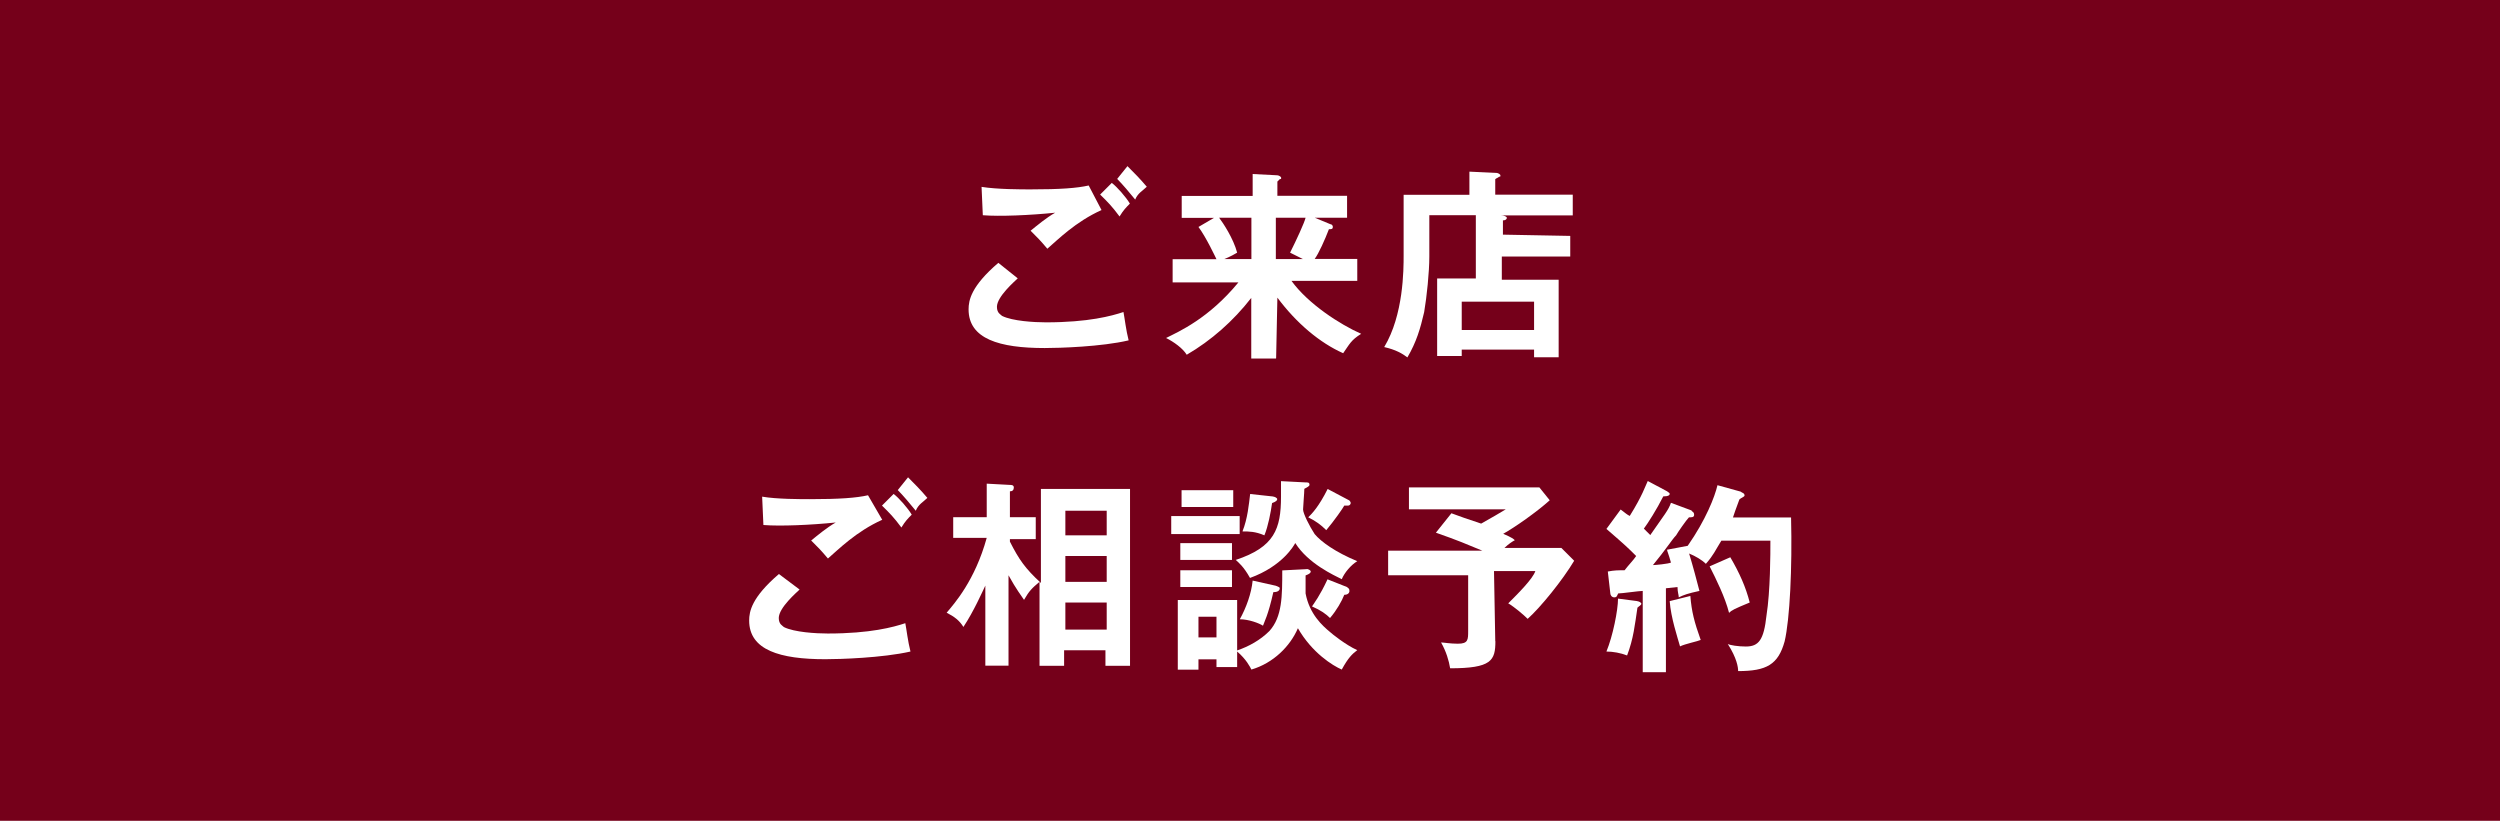 <?xml version="1.0" encoding="UTF-8"?>
<svg id="_レイヤー_2" data-name="レイヤー 2" xmlns="http://www.w3.org/2000/svg" viewBox="0 0 179 58.77">
  <defs>
    <style>
      .cls-1 {
        fill: #75001a;
      }

      .cls-2 {
        fill: #fff;
      }
    </style>
  </defs>
  <g id="_レイヤー_2-2" data-name=" レイヤー 2">
    <g id="_レイヤー_1-2" data-name=" レイヤー 1-2">
      <g>
        <rect class="cls-1" width="179" height="58.77"/>
        <g>
          <path class="cls-2" d="M72.86,19.94c-.18.18-1.48,1.29-1.48,2.03,0,.46.28.55.37.65.74.37,2.31.46,3.14.46,3.05,0,4.71-.46,5.55-.74.09.46.18,1.29.37,2.03-1.94.46-4.99.55-6.01.55-3.24,0-5.45-.65-5.45-2.77,0-.65.18-1.66,2.13-3.33l1.39,1.11h-.01ZM78.87,15.04c-1.85.83-3.14,2.13-3.88,2.77-.55-.65-.65-.74-1.2-1.29.46-.37,1.11-.92,1.76-1.29-1.76.18-3.98.28-5.18.18l-.09-2.03c1.11.18,2.87.18,3.51.18,2.13,0,3.33-.09,4.16-.28,0,0,.92,1.76.92,1.76ZM79.61,13.1c.37.28,1.02,1.02,1.29,1.48-.28.28-.46.46-.74.92-.55-.74-.83-1.02-1.39-1.57l.83-.83h0ZM80.72,11.89c.46.46.92.92,1.39,1.48-.28.28-.65.46-.83.92-.37-.46-.92-1.11-1.29-1.48l.74-.92h0Z"/>
          <path class="cls-2" d="M91.35,25.67h-1.76v-4.34c-1.29,1.66-2.87,3.05-4.62,4.07-.28-.46-.92-.92-1.48-1.2.92-.46,3.05-1.39,5.18-3.98h-4.71v-1.66h3.14c-.09-.18-.74-1.57-1.29-2.31l1.11-.65h-2.31v-1.57h5.08v-1.57l1.76.09c.09,0,.28.09.28.18s0,.09-.09.09l-.18.18v1.02h4.99v1.57h-2.31l1.11.46c.09,0,.18.09.18.18,0,.18-.09.18-.28.18-.28.74-.74,1.76-1.02,2.13h3.05v1.57h-4.71c1.2,1.66,3.51,3.14,4.99,3.79-.74.46-.83.74-1.29,1.39-1.66-.74-3.33-2.13-4.71-3.98l-.09,4.34h0l-.02.02ZM89.6,18.55v-2.96h-2.31c.28.37,1.02,1.48,1.29,2.5-.46.28-.92.46-.92.46,0,0,1.94,0,1.94,0ZM91.35,15.5v3.05h1.94c-.18-.09-.55-.28-.92-.46.46-.92,1.02-2.13,1.11-2.5h-2.13s0-.09,0-.09Z"/>
          <path class="cls-2" d="M112.43,16.89v1.48h-4.9v1.66h4.07v5.55h-1.76v-.55h-5.18v.46h-1.76v-5.55h2.77v-4.53h-3.33v2.96c0,1.11-.18,2.87-.37,3.98-.28,1.2-.55,2.13-1.2,3.24-.37-.28-.83-.55-1.66-.74,1.39-2.31,1.39-5.55,1.39-6.56v-4.34h4.71v-1.66l1.94.09c.09,0,.28.09.28.18s0,.09-.09.09c-.09.09-.18.09-.28.18v1.11h5.55v1.48h-5.18c.28,0,.46.09.46.18s-.09.18-.28.18v1.02l4.81.09h.01ZM104.66,23.63h5.18v-2.03h-5.18v2.03Z"/>
          <path class="cls-2" d="M57.24,42.22c-.18.18-1.48,1.29-1.48,2.03,0,.46.28.55.37.65.74.37,2.31.46,3.14.46,3.05,0,4.71-.46,5.55-.74.09.46.18,1.29.37,2.03-2.03.46-5.08.55-6.1.55-3.24,0-5.45-.65-5.45-2.77,0-.65.18-1.66,2.13-3.33l1.48,1.11h-.01ZM63.16,37.22c-1.85.83-3.14,2.13-3.88,2.77-.55-.65-.65-.74-1.2-1.29.46-.37,1.11-.92,1.76-1.29-1.76.18-3.98.28-5.18.18l-.09-2.03c1.02.18,2.77.18,3.42.18,2.13,0,3.33-.09,4.16-.28l1.02,1.76h0ZM63.99,35.37c.37.28,1.02,1.02,1.29,1.48-.28.28-.46.46-.74.92-.55-.74-.83-1.02-1.39-1.57l.83-.83h0ZM65.01,34.17c.46.46.92.92,1.39,1.48-.28.28-.65.46-.83.92-.37-.46-.92-1.11-1.29-1.48l.74-.92h0Z"/>
          <path class="cls-2" d="M74.53,35.01h6.38v12.66h-1.76v-1.11h-2.96v1.11h-1.76v-6.01c-.55.46-.74.65-1.11,1.29-.18-.28-.55-.74-1.11-1.76v6.47h-1.66v-5.73c-.18.37-.83,1.85-1.57,2.96-.28-.46-.65-.74-1.2-1.02.55-.65,2.03-2.31,2.87-5.36h-2.4v-1.48h2.4v-2.4l1.66.09c.09,0,.28,0,.28.18s-.09.28-.28.28v1.85h1.85v1.57h-1.85v.18c.65,1.29,1.11,1.94,2.22,2.96v-6.75h0v.02ZM79.24,38.33v-1.76h-2.96v1.76h2.96ZM79.24,41.66v-1.85h-2.96v1.85h2.96ZM79.24,45.08v-1.94h-2.96v1.94h2.96Z"/>
          <path class="cls-2" d="M88.76,36.95v1.29h-4.9v-1.29h4.9ZM93.57,40.74c.09,0,.28.09.28.18s-.09.18-.37.28v1.29c.28,1.48,1.2,2.31,1.76,2.77.09.09,1.11.92,1.94,1.29-.37.28-.65.55-1.11,1.39-.65-.28-2.13-1.2-3.14-2.96-.55,1.29-1.76,2.5-3.33,2.96-.09-.18-.37-.74-1.02-1.29v1.11h-1.48v-.55h-1.29v.74h-1.48v-4.99h4.25v3.61c.83-.28,1.66-.74,2.31-1.39.92-1.02.92-2.5.92-4.34l1.76-.09h0ZM88.3,35.1v1.2h-3.7v-1.2h3.7ZM88.21,38.89v1.2h-3.7v-1.2h3.7ZM88.21,40.83v1.2h-3.7v-1.2h3.7ZM87.1,45.64v-1.48h-1.29v1.48h1.29ZM93.48,34.54c.18,0,.28,0,.28.18,0,.09-.18.18-.37.28,0,.28-.09,1.29-.09,1.48,0,.28.46,1.2.83,1.76.46.55,1.48,1.29,3.05,1.94-.46.28-.92.83-1.11,1.29-.55-.28-2.4-1.11-3.33-2.59-.09.18-.92,1.66-3.24,2.5-.46-.83-.83-1.11-1.02-1.29,2.77-.92,3.24-2.22,3.24-4.53v-1.11s1.76.09,1.76.09ZM91.35,41.94c.18.09.28.09.28.18,0,.18-.18.28-.46.28-.37,1.66-.65,2.13-.74,2.4-.28-.18-1.02-.46-1.66-.46.46-.83.83-1.85.92-2.77l1.66.37ZM91.17,35.56c.09,0,.28.09.28.18s-.09.18-.37.28c-.09.65-.28,1.66-.55,2.31-.65-.28-1.11-.28-1.57-.28.37-.92.46-1.94.55-2.68l1.66.18h0ZM96.62,35.84c.06.06.09.12.09.18,0,.09-.09.18-.18.18h-.28c-.09.18-.74,1.11-1.29,1.76-.37-.37-.74-.65-1.29-.92.28-.28.74-.74,1.39-2.03l1.57.83h0ZM96.44,42.03c.09.09.18.09.18.28s-.18.28-.37.28c-.18.46-.55,1.11-1.02,1.66-.28-.28-.65-.55-1.29-.83.18-.28.55-.74,1.11-1.94,0,0,1.39.55,1.39.55Z"/>
          <path class="cls-2" d="M107.07,45.91c0,1.39-.28,1.94-3.24,1.94-.09-.55-.28-1.2-.65-1.85.18,0,.65.09,1.2.09.74,0,.74-.28.74-.92v-3.98h-5.73v-1.76h6.75c-1.11-.46-1.76-.74-3.33-1.29l1.11-1.39c.49.19,1.2.43,2.13.74.83-.46,1.29-.74,1.76-1.02h-6.93v-1.57h9.34l.74.92c-.92.83-2.5,1.94-3.33,2.4.65.28.74.37.83.46-.18.09-.46.28-.74.55h4.07l.92.92c-.83,1.39-2.4,3.33-3.33,4.16-.28-.28-.92-.83-1.39-1.11.74-.74,1.76-1.76,1.94-2.31h-2.96l.09,4.99h0v.03Z"/>
          <path class="cls-2" d="M117.24,43.05c.09,0,.28.09.28.18s-.18.18-.28.28c-.18,1.2-.28,2.22-.74,3.42-.46-.18-1.02-.28-1.48-.28.46-1.11.83-2.96.83-3.79l1.39.18h0ZM121.12,36.58c.09.09.18.09.18.28s-.18.18-.37.18c-.18.18-.83,1.11-.92,1.29-.28.28-.74,1.02-1.66,2.13.18,0,1.11-.09,1.29-.18-.18-.65-.28-.83-.28-.92l1.48-.28c1.29-1.85,1.94-3.51,2.13-4.34l1.66.46c.09.09.28.09.28.28,0,.09-.28.18-.37.28-.28.74-.37,1.02-.46,1.29h4.16c.09,3.61-.09,7.3-.46,8.87-.46,1.66-1.29,2.13-3.33,2.13,0-.28-.09-.92-.74-1.94.18.09.74.18,1.29.18.92,0,1.29-.46,1.48-2.22.28-1.76.28-4.44.28-5.36h-3.51c-.46.74-.55,1.02-1.11,1.66-.28-.28-.74-.55-1.2-.74.28.92.55,1.94.74,2.68-.83.18-1.11.28-1.48.46,0-.18-.09-.37-.09-.74l-.83.09v6.01h-1.66v-5.82c-.28,0-1.48.18-1.76.18-.09.18-.09.28-.28.28s-.28-.18-.28-.28l-.18-1.57c.46-.09.74-.09,1.2-.09.28-.37.65-.74.83-1.02-.55-.55-.74-.74-2.13-1.94l1.02-1.39c.37.28.46.37.65.46.92-1.48,1.11-2.13,1.29-2.5l1.39.74c.09.09.18.09.18.18s-.09.18-.46.18c-.46.92-1.11,1.94-1.39,2.31.09.09.18.18.46.46,1.02-1.48,1.29-1.76,1.48-2.31l1.48.55v.03ZM121.03,42.68c.09,1.11.28,1.85.74,3.14-.18.09-1.11.28-1.48.46-.18-.65-.65-2.03-.74-3.24l1.48-.37h0ZM123.89,39.9c.65,1.11,1.11,2.13,1.39,3.24-1.11.46-1.29.55-1.48.74-.28-1.11-.92-2.4-1.39-3.33l1.48-.65Z"/>
        </g>
      </g>
    </g>
  </g>
</svg>